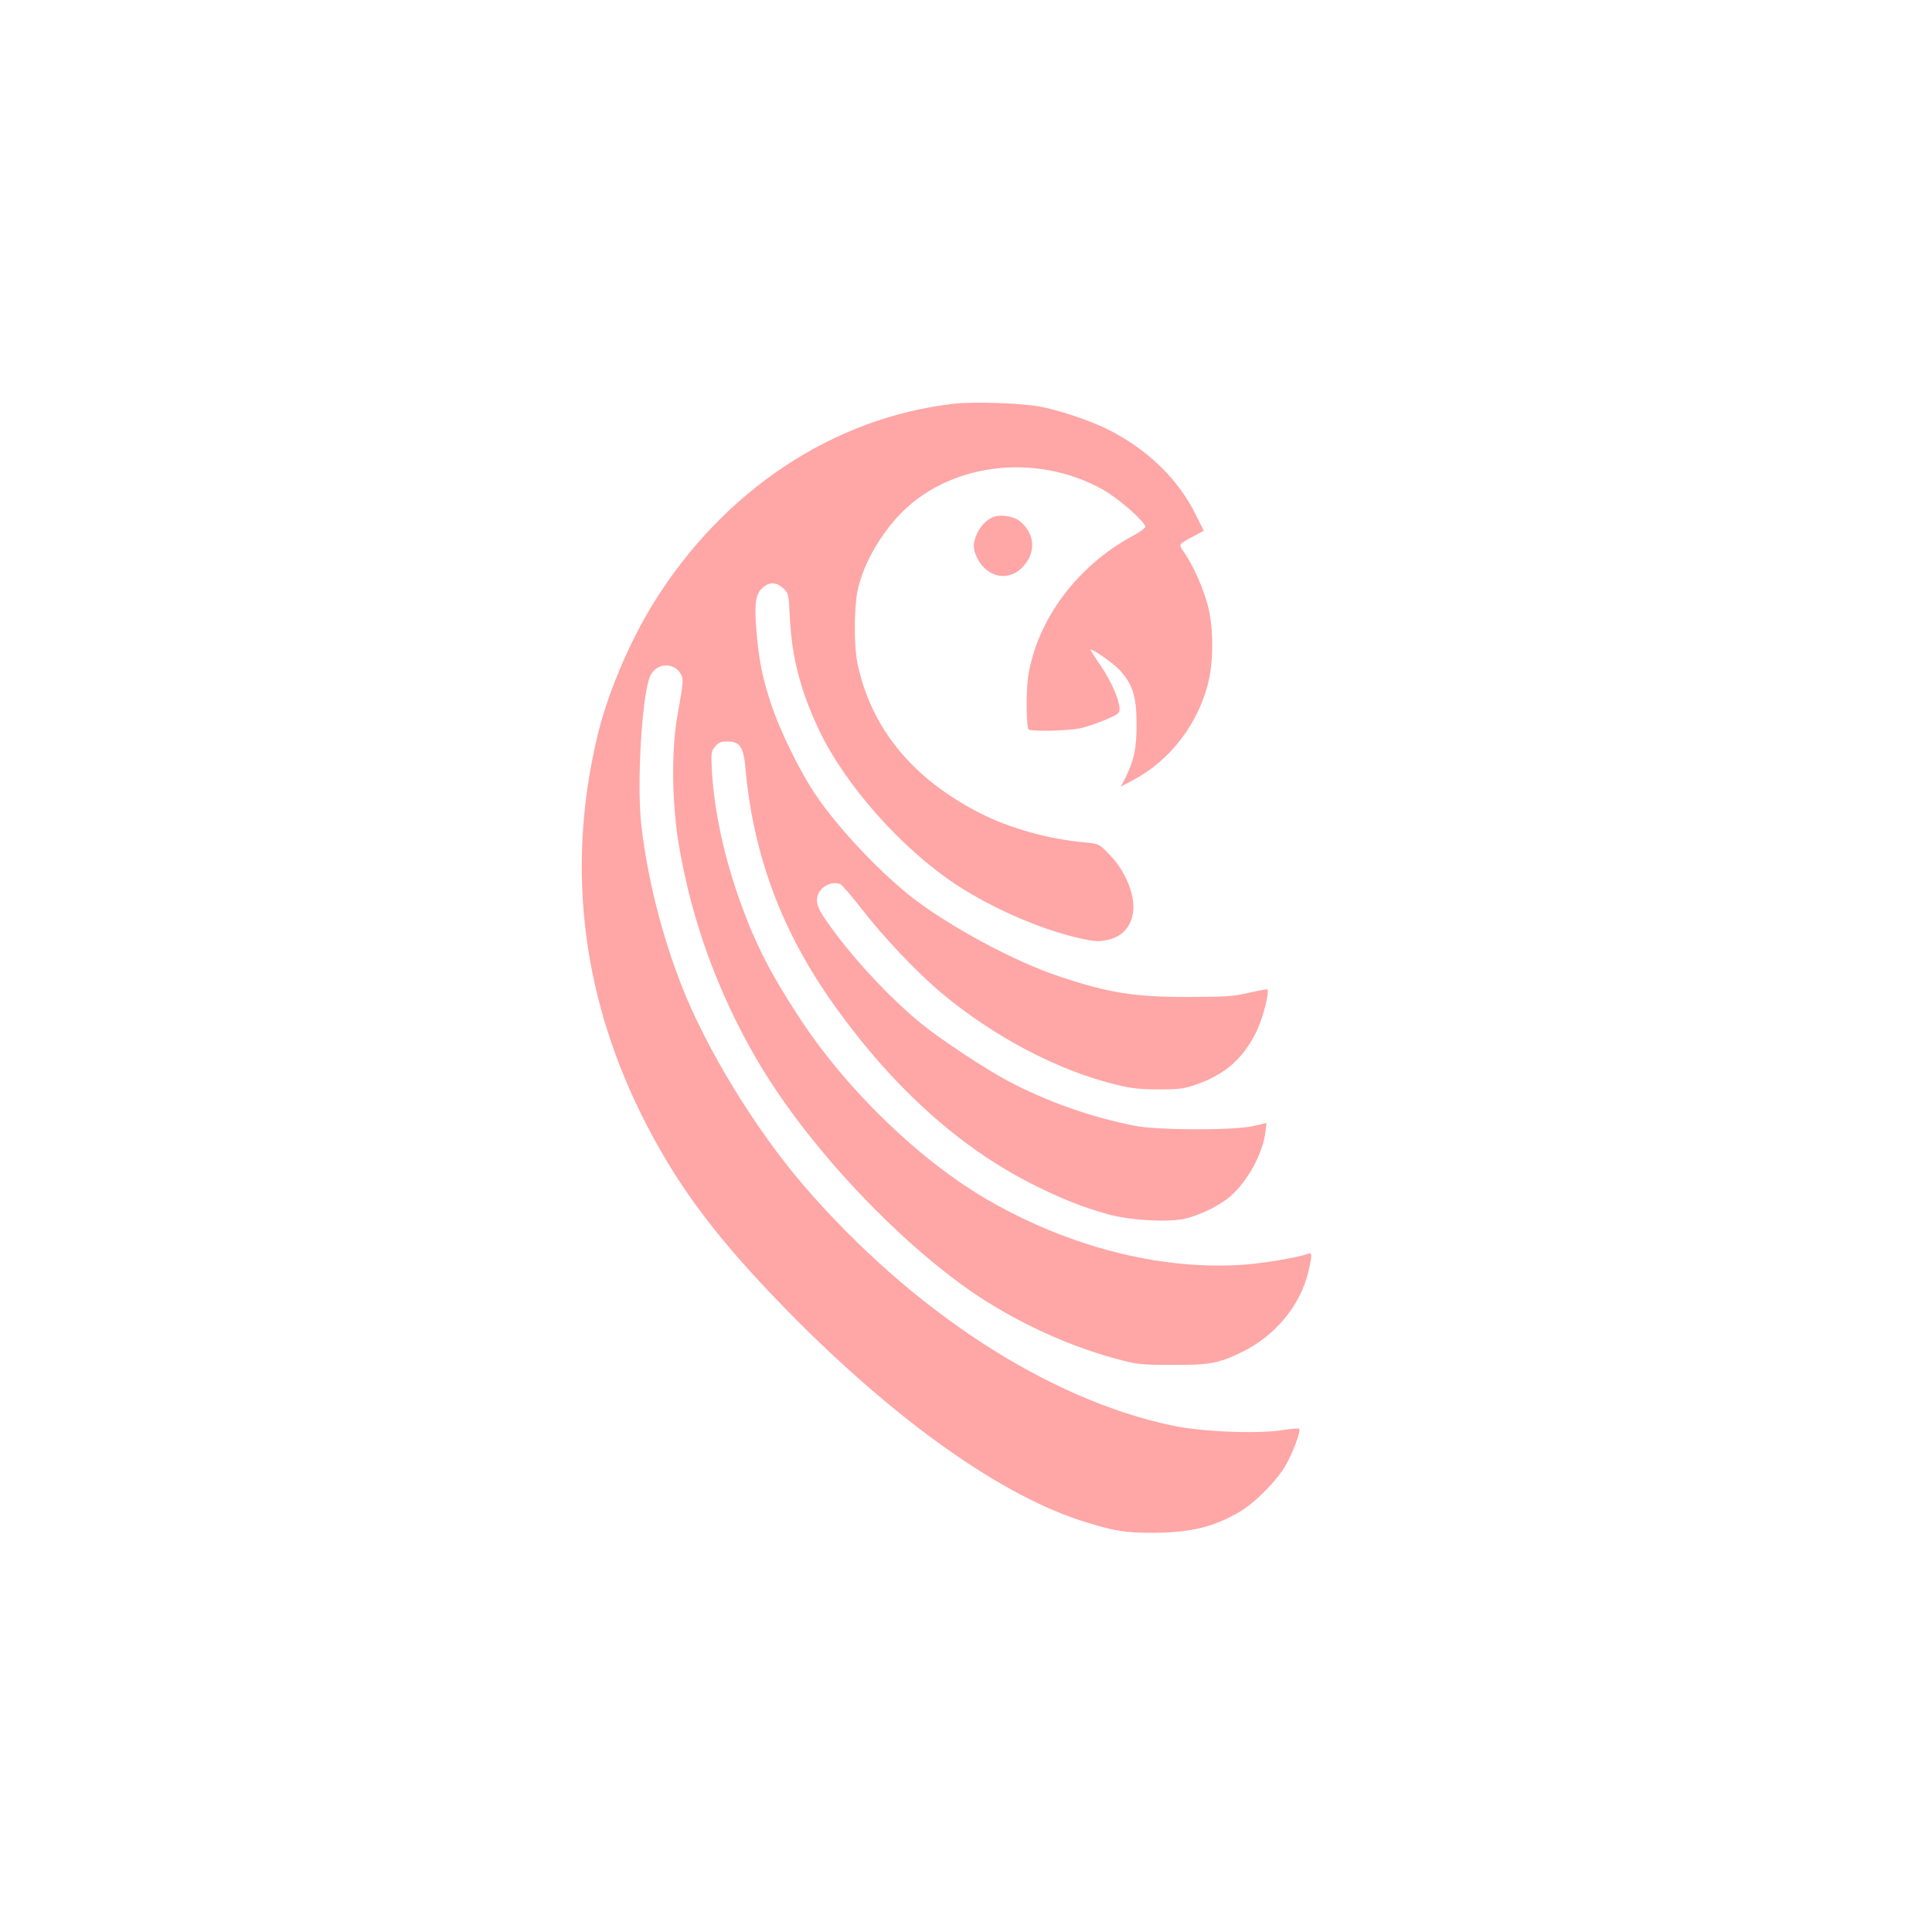 <?xml version="1.0" standalone="no"?>
<!DOCTYPE svg PUBLIC "-//W3C//DTD SVG 20010904//EN"
 "http://www.w3.org/TR/2001/REC-SVG-20010904/DTD/svg10.dtd">
<svg version="1.0" xmlns="http://www.w3.org/2000/svg"
 width="1024pt" height="1024pt" viewBox="0 0 1024 1024"
 preserveAspectRatio="xMidYMid meet">

<g transform="translate(0,1024) scale(0.1,-0.1)"
fill="#ffa6a6" stroke="none">
<path d="M5055 8100 c-639 -73 -1221 -459 -1591 -1056 -133 -215 -250 -494
-303 -728 -161 -697 -71 -1386 266 -2038 178 -344 384 -616 753 -992 570 -580
1137 -981 1579 -1115 152 -47 207 -55 356 -55 197 1 321 31 462 115 76 46 190
161 235 239 40 67 84 187 74 197 -3 4 -44 0 -90 -7 -135 -21 -430 -9 -586 25
-660 140 -1378 609 -1948 1269 -257 299 -517 723 -649 1061 -106 270 -183 577
-214 854 -25 221 4 696 48 790 32 66 119 73 158 14 19 -29 19 -42 -15 -228
-33 -189 -29 -475 11 -700 68 -391 203 -762 404 -1110 239 -415 668 -890 1080
-1195 240 -178 547 -326 835 -403 107 -29 127 -31 290 -31 199 -1 245 7 365
64 182 87 317 249 360 431 20 86 20 103 -2 94 -54 -21 -260 -55 -371 -60 -427
-23 -897 99 -1319 341 -364 209 -756 587 -1006 970 -153 234 -232 388 -311
607 -86 236 -141 489 -153 702 -5 93 -4 102 17 128 17 22 30 27 64 27 68 0 87
-28 97 -142 42 -464 194 -869 472 -1258 310 -434 665 -754 1054 -949 144 -73
269 -122 396 -157 113 -31 304 -43 399 -25 80 16 190 69 250 121 91 79 172
228 185 341 l6 47 -69 -16 c-103 -24 -505 -23 -629 1 -237 47 -468 129 -675
239 -118 63 -349 215 -455 301 -146 118 -324 304 -451 472 -83 111 -104 147
-104 184 0 60 69 106 124 85 9 -4 59 -62 112 -130 113 -147 292 -336 424 -447
279 -233 619 -412 930 -487 73 -18 124 -24 220 -24 110 0 134 3 203 27 151 53
247 137 317 281 34 70 70 209 57 222 -2 2 -46 -6 -98 -18 -82 -19 -124 -22
-319 -22 -287 -1 -423 21 -689 110 -223 74 -554 250 -755 401 -178 133 -418
387 -538 568 -81 122 -187 338 -230 471 -47 141 -66 234 -79 393 -12 146 -4
198 38 230 35 28 67 26 103 -6 30 -27 30 -30 36 -148 10 -216 55 -391 154
-602 138 -292 438 -631 730 -823 199 -130 460 -242 667 -286 70 -15 91 -15
136 -5 66 15 111 57 128 122 25 93 -27 234 -121 330 -55 57 -55 57 -130 64
-191 17 -398 75 -555 155 -359 183 -577 449 -650 793 -19 88 -19 283 -1 380
25 127 104 276 210 394 259 288 733 351 1095 146 82 -47 221 -169 221 -195 0
-7 -31 -30 -69 -50 -291 -157 -503 -441 -551 -740 -12 -76 -11 -271 2 -284 12
-12 207 -8 272 6 32 6 93 27 135 45 70 30 76 35 75 61 -3 50 -45 144 -100 226
-30 43 -54 81 -54 83 0 15 120 -69 156 -108 68 -76 88 -139 88 -282 1 -128
-13 -195 -59 -287 l-24 -47 66 35 c190 101 337 288 394 504 32 120 32 301 1
420 -25 94 -75 207 -123 278 -34 51 -39 43 53 93 l48 26 -39 79 c-93 192 -257
352 -469 458 -96 48 -261 103 -365 122 -103 18 -346 26 -452 14z"/>
<path d="M5275 7503 c-37 -10 -73 -43 -94 -86 -26 -54 -26 -87 -1 -136 50 -99
158 -124 233 -54 82 78 76 189 -14 255 -27 20 -89 31 -124 21z"/>
</g>
</svg>
